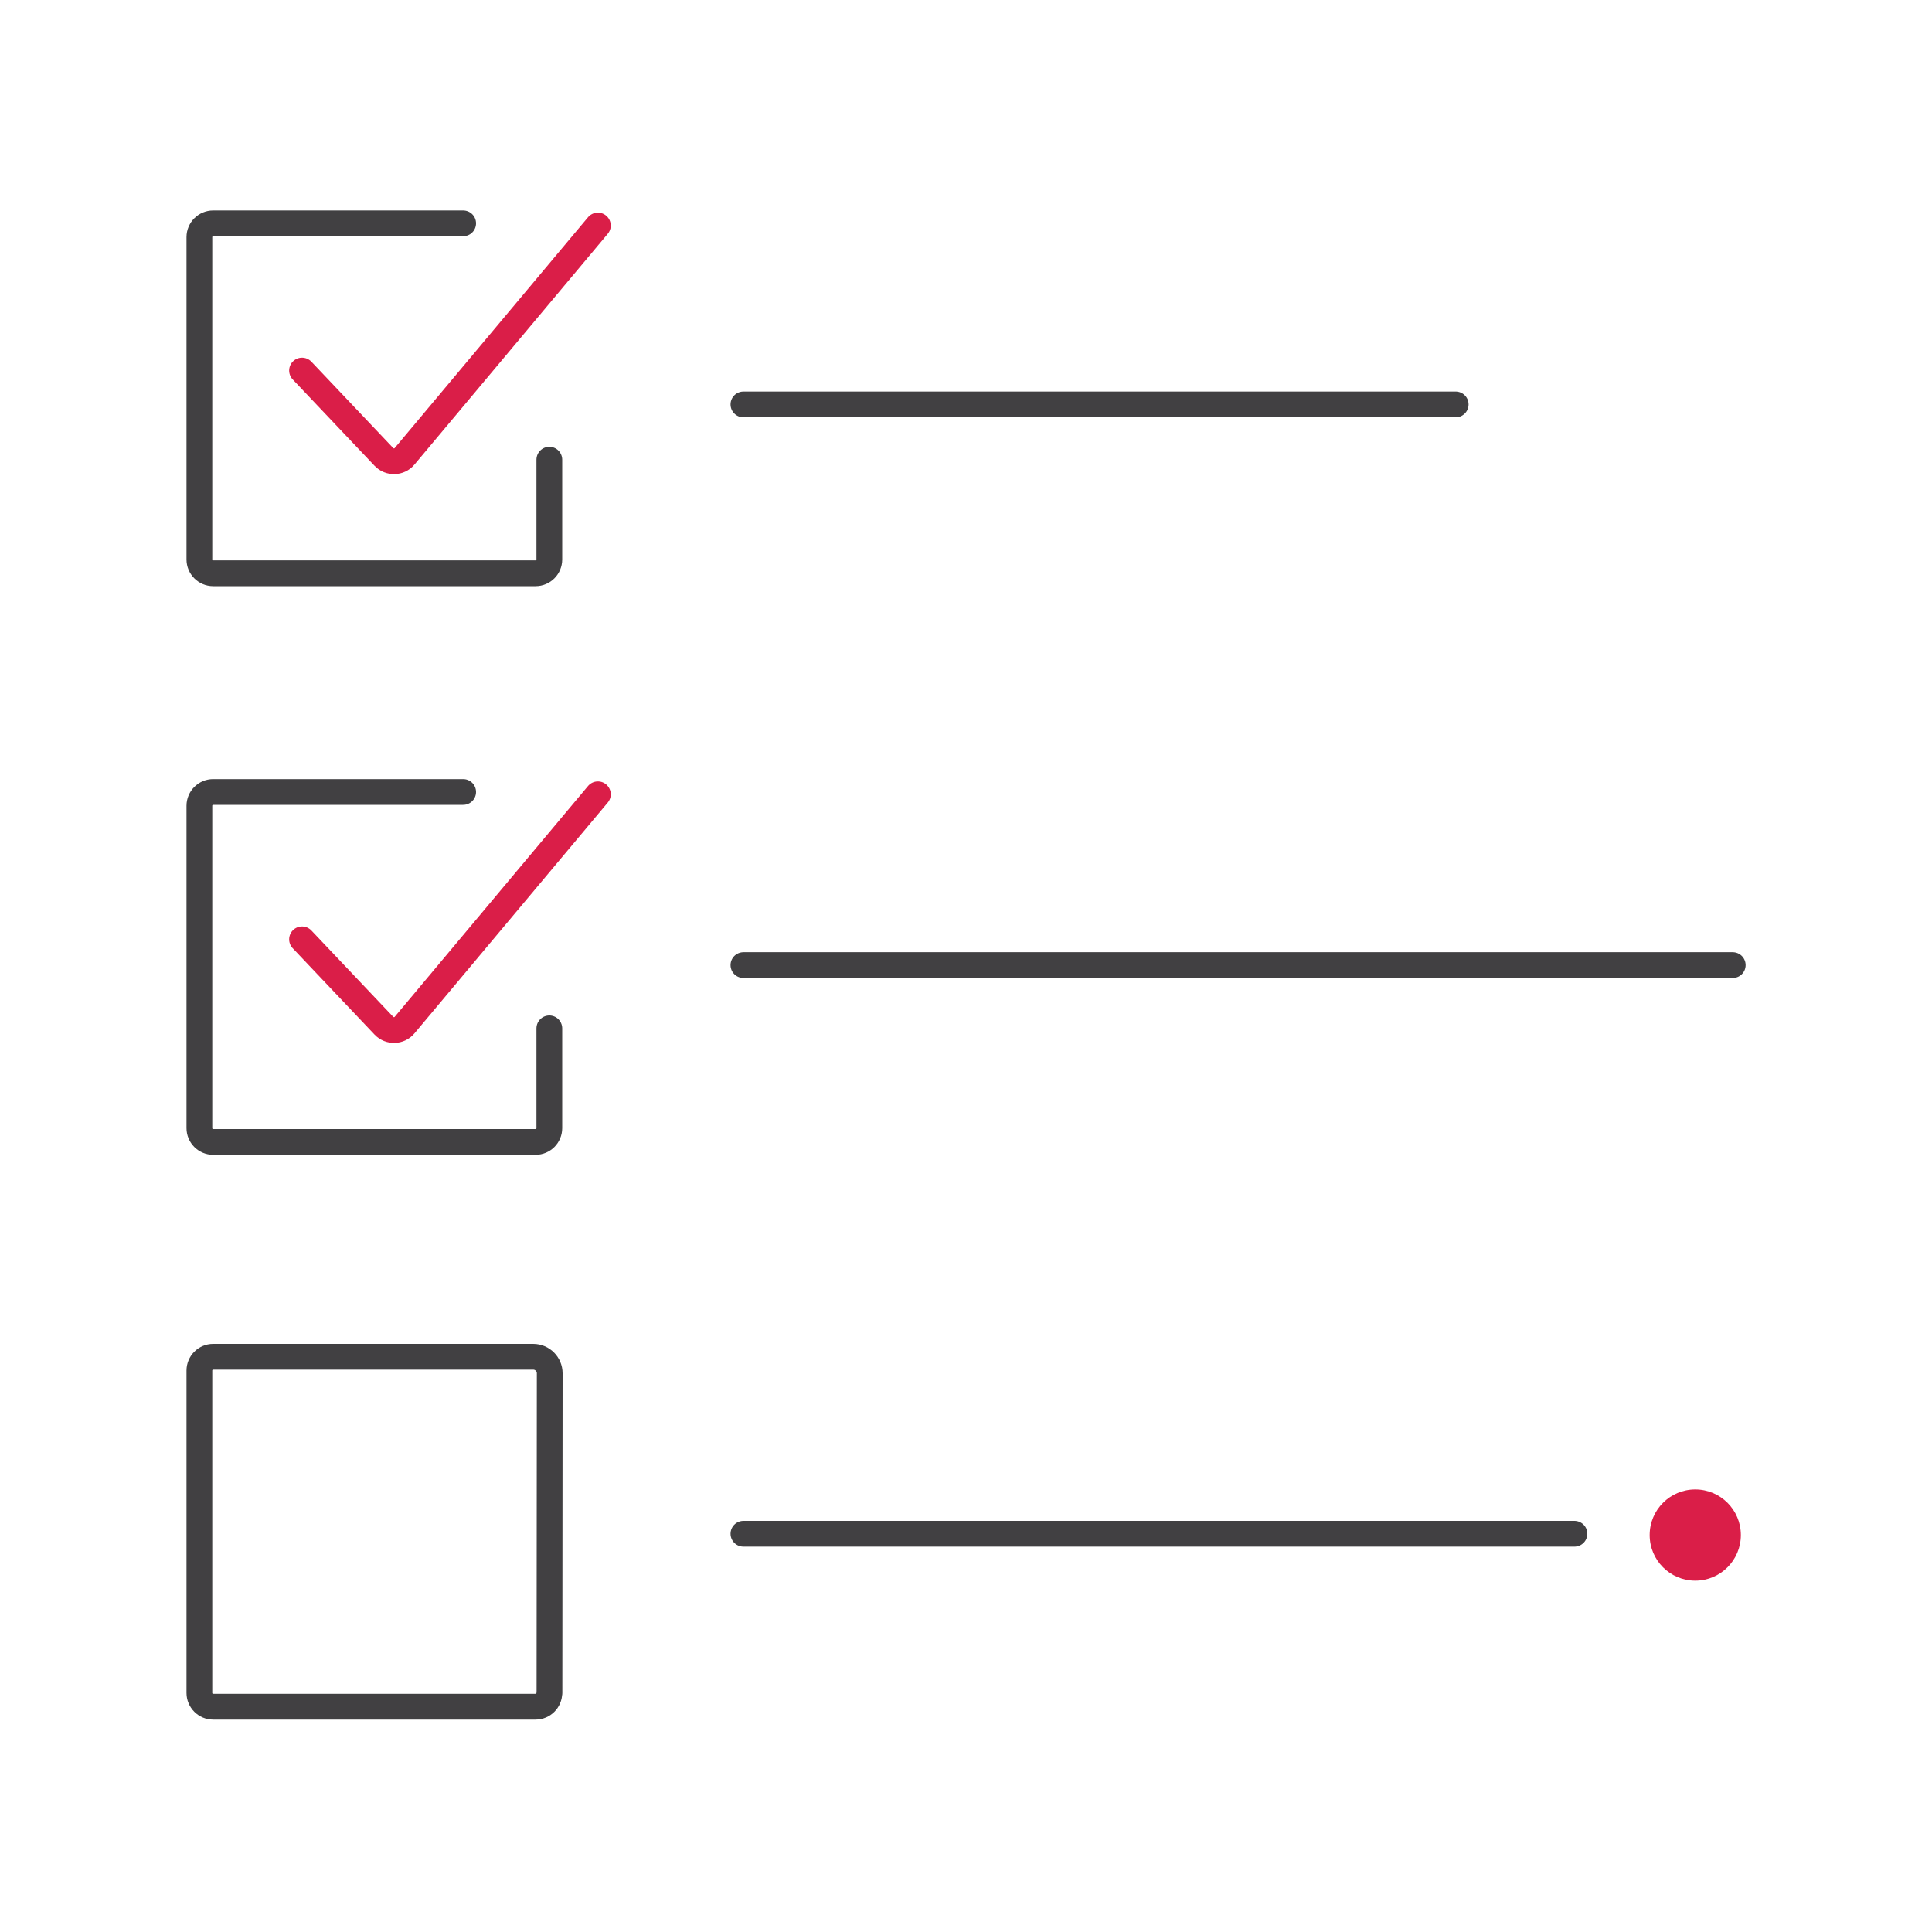 <?xml version="1.0" encoding="UTF-8"?>
<svg xmlns="http://www.w3.org/2000/svg" id="Layer_1" data-name="Layer 1" viewBox="0 0 150 150">
  <defs>
    <style>
      .cls-1 {
        fill: #da1e48;
      }

      .cls-2 {
        stroke: #da1e48;
      }

      .cls-2, .cls-3 {
        fill: none;
        stroke-linecap: round;
        stroke-linejoin: round;
        stroke-width: 2px;
      }

      .cls-3 {
        stroke: #414042;
      }
    </style>
  </defs>
  <path class="cls-3" d="M42.65,131.44c0,.59-.48,1.07-1.07,1.07h-25.03c-.59,0-1.07-.48-1.07-1.07v-25.03c0-.59.48-1.07,1.07-1.07h24.85c.71,0,1.28.58,1.28,1.28l-.02,24.82Z"></path>
  <line class="cls-3" x1="57.72" y1="74.93" x2="134.53" y2="74.93"></line>
  <line class="cls-3" x1="57.72" y1="31.4" x2="113.02" y2="31.4"></line>
  <line class="cls-3" x1="57.72" y1="119.08" x2="122.24" y2="119.08"></line>
  <circle class="cls-1" cx="131.62" cy="119.18" r="3.54"></circle>
  <g>
    <path class="cls-3" d="M42.65,35.69v7.75c0,.59-.48,1.07-1.07,1.07h-25.03c-.59,0-1.07-.48-1.07-1.07v-25.03c0-.59.48-1.07,1.07-1.07h19.41"></path>
    <path class="cls-2" d="M23.45,28.77l6.36,6.71c.44.46,1.19.44,1.6-.05l15.01-17.92"></path>
  </g>
  <g>
    <path class="cls-3" d="M42.65,79.84v7.75c0,.59-.48,1.07-1.07,1.07h-25.03c-.59,0-1.07-.48-1.07-1.07v-25.03c0-.59.48-1.07,1.07-1.07h19.41"></path>
    <path class="cls-2" d="M23.45,72.93l6.36,6.71c.44.46,1.19.44,1.6-.05l15.01-17.92"></path>
  </g>
</svg>
